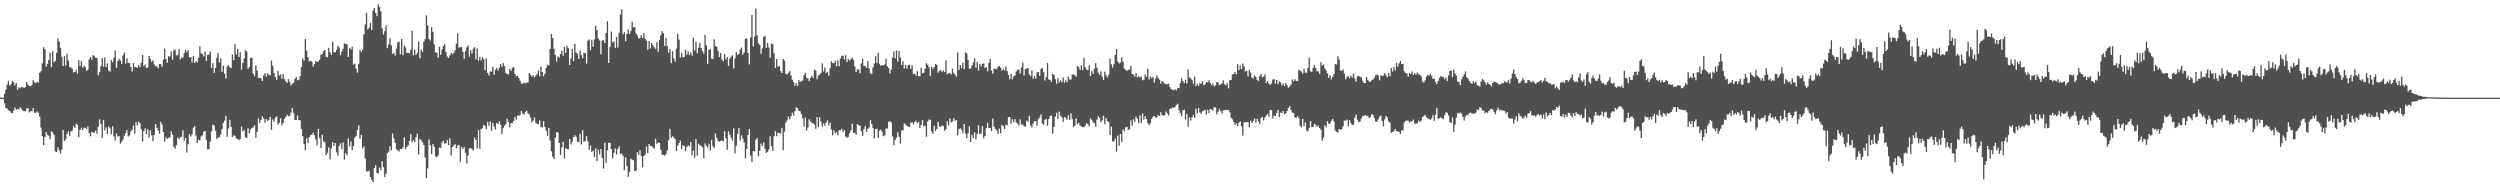 <svg xmlns="http://www.w3.org/2000/svg" width="1920" height="150"><path fill="#4f4f4f" d="M0 75h1v1H0zM1 75h1v1H1zM2 75h1v1H2zM3 71.867h1v7.489H3zM4 68.861h1v14.049H4zM5 65.025h1v18.286H5zM6 61.979h1v22.74H6zM7 65.749h1v19.366H7zM8 64.712h1v21.847H8zM9 62.331h1v24.635H9zM10 63.201h1v21.799H10zM11 65.646h1v16.979H11zM12 63.652h1v20.744H12zM13 69.042h1v14.637H13zM14 66.943h1v17.208H14zM15 67.799h1v14.598H15zM16 66.758h1v16.885H16zM17 67.003h1v18.041H17zM18 67.756h1v17.624H18zM19 66.838h1v18.638H19zM20 63.025h1v20.419H20zM21 64.961h1v18.233H21zM22 65.945h1v20.437H22zM23 66.248h1v19.137H23zM24 65.234h1v20.282H24zM25 61.565h1v21.417H25zM26 63.151h1v23.36H26zM27 63.842h1v22.824H27zM28 62.702h1v22.843H28zM29 63.403h1v23.236H29zM30 55.991h1v33.543H30zM31 54.678h1v43.319H31zM32 48.701h1v55.802H32zM33 36.296h1v75.23H33zM34 37.795h1v67.441H34zM35 51.171h1v50.217H35zM36 49.004h1v54.491H36zM37 46.037h1v58.258H37zM38 40.448h1v66.493H38zM39 51.517h1v49.327H39zM40 39.402h1v62.293H40zM41 47.818h1v55.786H41zM42 46.733h1v69.533H42zM43 40.503h1v76.265H43zM44 29.411h1v83.76H44zM45 31.963h1v83.52H45zM46 36.729h1v81.193H46zM47 43.625h1v71.243H47zM48 50.677h1v49.121H48zM49 42.973h1v65.267H49zM50 50.487h1v56.59H50zM51 41.119h1v61.678H51zM52 46.484h1v54.28H52zM53 51.514h1v52.786H53zM54 51.844h1v49.199H54zM55 52.814h1v47.533H55zM56 55.671h1v41.108H56zM57 55.234h1v42.902H57zM58 53.533h1v41.566H58zM59 56.554h1v39.254H59zM60 46.211h1v59.178H60zM61 50.784h1v49.014H61zM62 46.912h1v51.247H62zM63 51.929h1v47.931H63zM64 50.331h1v47.734H64zM65 51.556h1v46.658H65zM66 54.25h1v44.852H66zM67 53.542h1v43.642H67zM68 45.593h1v56.654H68zM69 43.81h1v60.822H69zM70 45.845h1v55.365H70zM71 42.217h1v59.673H71zM72 43.137h1v58.723H72zM73 44.366h1v55.976H73zM74 44.522h1v58.208H74zM75 57.795h1v39.487H75zM76 55.44h1v36.148H76zM77 50.912h1v44.255H77zM78 44.584h1v61.337H78zM79 51.29h1v40.915H79zM80 44.078h1v56.029H80zM81 51.489h1v46.345H81zM82 48.704h1v54.163H82zM83 54.185h1v42.93H83zM84 55.165h1v43.461H84zM85 45.978h1v57.153H85zM86 47.887h1v48.97H86zM87 44.257h1v60.458H87zM88 38.805h1v69.062H88zM89 52.05h1v50.369H89zM90 46.838h1v58.135H90zM91 45.149h1v59.27H91zM92 46.461h1v63.877H92zM93 49.059h1v59.911H93zM94 42.432h1v64.85H94zM95 40.407h1v63.747H95zM96 48.832h1v53.42H96zM97 44.836h1v55.086H97zM98 48.251h1v56.629H98zM99 48.296h1v55.759H99zM100 51.386h1v49.579H100zM101 54.945h1v44.582H101zM102 48.534h1v47.761H102zM103 51.59h1v51.083H103zM104 51.437h1v42.433H104zM105 52.233h1v43.983H105zM106 49.828h1v43.566H106zM107 51.601h1v43.122H107zM108 48.232h1v50.973H108zM109 42.174h1v66.512H109zM110 50.931h1v49.794H110zM111 49.505h1v49.075H111zM112 52.254h1v50.742H112zM113 51.846h1v47.379H113zM114 42.998h1v62.685H114zM115 45.275h1v54.91H115zM116 47.383h1v56.503H116zM117 46.346h1v61.978H117zM118 49.56h1v54.12H118zM119 50.864h1v44.461H119zM120 50.967h1v47.182H120zM121 52.496h1v47.681H121zM122 49.125h1v53.598H122zM123 49.239h1v44.271H123zM124 51.26h1v44.408H124zM125 45.749h1v55.649H125zM126 37.415h1v71.428H126zM127 45.623h1v59.897H127zM128 48.138h1v58.531H128zM129 43.096h1v62.74H129zM130 43.494h1v62.074H130zM131 39.482h1v61.412H131zM132 45.808h1v57.615H132zM133 38.722h1v73.852H133zM134 38.022h1v76.091H134zM135 42.545h1v68.956H135zM136 42.316h1v63.392H136zM137 37.701h1v69.226H137zM138 45.628h1v59.634H138zM139 44.289h1v60.673H139zM140 44.275h1v55.83H140zM141 40.766h1v67.299H141zM142 38.356h1v67.519H142zM143 40.006h1v77.189H143zM144 38.583h1v72.227H144zM145 44.19h1v58.748H145zM146 43.817h1v60.993H146zM147 47.861h1v55.358H147zM148 43.041h1v55.042H148zM149 48.383h1v48.526H149zM150 46.898h1v57.267H150zM151 47.99h1v61.891H151zM152 44.392h1v62.859H152zM153 35.644h1v72.236H153zM154 40.837h1v64.003H154zM155 41.489h1v62.422H155zM156 43.323h1v57.853H156zM157 39.565h1v60.92H157zM158 46.749h1v60.783H158zM159 42.263h1v72.419H159zM160 41.938h1v72.671H160zM161 39.4h1v69.4H161zM162 52.295h1v48.721H162zM163 48.479h1v47.233H163zM164 55.973h1v40.439H164zM165 52.267h1v48.153H165zM166 44.323h1v62.374H166zM167 40.7h1v64.871H167zM168 47.916h1v57.517H168zM169 44.778h1v58.615H169zM170 55.124h1v44.2H170zM171 50.423h1v43.98H171zM172 56.612h1v35.962H172zM173 60.336h1v28.64H173zM174 51.146h1v53.964H174zM175 50.04h1v48.672H175zM176 51.611h1v40.449H176zM177 52.348h1v45.088H177zM178 41.892h1v63.287H178zM179 46.193h1v57.778H179zM180 33.799h1v70.503H180zM181 41.743h1v64.539H181zM182 37.557h1v69.258H182zM183 43.755h1v63.999H183zM184 40.1h1v66.679H184zM185 53.517h1v43.754H185zM186 48.498h1v52.383H186zM187 44.875h1v55.033H187zM188 38.596h1v66.798H188zM189 39.523h1v66.464H189zM190 52.895h1v45.665H190zM191 51.427h1v51.078H191zM192 44.447h1v54.969H192zM193 44.309h1v53.909H193zM194 56.667h1v41.124H194zM195 58.45h1v37.684H195zM196 50.301h1v55.69H196zM197 54.028h1v47.128H197zM198 59.832h1v31.073H198zM199 59.839h1v34.596H199zM200 60.148h1v31.962H200zM201 62.228h1v26.995H201zM202 57.916h1v32.939H202zM203 56.177h1v38.107H203zM204 58.864h1v32.6H204zM205 56.406h1v36.59H205zM206 57.372h1v34.688H206zM207 57.973h1v31.788H207zM208 46.566h1v53.156H208zM209 50.372h1v41.419H209zM210 56.163h1v37.308H210zM211 59.047h1v31.238H211zM212 61.352h1v27.99H212zM213 54.437h1v41.3H213zM214 58.015h1v36.297H214zM215 57.166h1v33.646H215zM216 60.448h1v35.917H216zM217 57.017h1v37.418H217zM218 60.784h1v30.517H218zM219 62.407h1v27.4H219zM220 63.693h1v24.413H220zM221 60.825h1v28.446H221zM222 62.865h1v26.249H222zM223 65.733h1v20.65H223zM224 64.185h1v18.872H224zM225 63.785h1v22.875H225zM226 60.516h1v31.646H226zM227 59.072h1v32.989H227zM228 61.702h1v27.05H228zM229 61.292h1v30.955H229zM230 58.539h1v33.811H230zM231 51.546h1v47.597H231zM232 44.902h1v59.689H232zM233 46.552h1v64.01H233zM234 29.91h1v85.363H234zM235 38.979h1v67.288H235zM236 43.854h1v66.077H236zM237 47.257h1v58.041H237zM238 46.733h1v57.132H238zM239 47.271h1v56.13H239zM240 51.096h1v50.808H240zM241 49.203h1v54.665H241zM242 46.886h1v60.179H242zM243 47.562h1v64.024H243zM244 47.182h1v51.783H244zM245 45.891h1v60.213H245zM246 42.02h1v71.666H246zM247 41.574h1v61.987H247zM248 39.292h1v69.132H248zM249 38.34h1v71.053H249zM250 43.581h1v75.5H250zM251 44.064h1v73.225H251zM252 36.697h1v76.48H252zM253 40.132h1v82.36H253zM254 42.238h1v71.799H254zM255 31.982h1v77.175H255zM256 40.144h1v71.973H256zM257 40.221h1v69.677H257zM258 38.253h1v78.792H258zM259 35.298h1v84.166H259zM260 36.477h1v75.743H260zM261 42.38h1v67.743H261zM262 39.727h1v74.864H262zM263 37.475h1v71.895H263zM264 33.334h1v89.249H264zM265 33.781h1v83.866H265zM266 33.998h1v85.283H266zM267 43.778h1v62.568H267zM268 36.781h1v75.626H268zM269 37.788h1v70.815H269zM270 35.944h1v79.464H270zM271 49.601h1v62.653H271zM272 48.869h1v56.839H272zM273 52.732h1v51.838H273zM274 55.806h1v44.022H274zM275 49.022h1v47.189H275zM276 38.432h1v68.052H276zM277 39.883h1v63.685H277zM278 38.164h1v75.951H278zM279 26.429h1v85.935H279zM280 18.688h1v103.197H280zM281 9.901h1v121.73H281zM282 22.639h1v109.03H282zM283 21.229h1v109.826H283zM284 17.562h1v118.48H284zM285 22.936h1v115.368H285zM286 8.212h1v131.595H286zM287 6.1h1v123H287zM288 9.954h1v116.944H288zM289 12.442h1v120.449H289zM290 3.335h1v129.917H290zM291 5.447h1v123.287H291zM292 8.743h1v121.881H292zM293 21.822h1v102.03H293zM294 26.587h1v101.838H294zM295 23.934h1v112.051H295zM296 19.537h1v113.916H296zM297 36.948h1v80.593H297zM298 34.051h1v82.58H298zM299 29.333h1v83.158H299zM300 34.783h1v80.65H300zM301 41.542h1v60.977H301zM302 40.62h1v65.619H302zM303 42.654h1v67.029H303zM304 37.347h1v77.368H304zM305 32.547h1v82.937H305zM306 31.998h1v84.379H306zM307 41.611h1v72.754H307zM308 29.963h1v84.527H308zM309 42.387h1v70.856H309zM310 35.001h1v70.481H310zM311 36.47h1v78.336H311zM312 40.672h1v72.083H312zM313 40.505h1v71.17H313zM314 40.972h1v67.258H314zM315 38.23h1v64.836H315zM316 23.536h1v85.477H316zM317 42.494h1v65.042H317zM318 38.21h1v70.895H318zM319 42.185h1v63.284H319zM320 40.498h1v62.113H320zM321 31.792h1v86.88H321zM322 44.728h1v62.094H322zM323 38.054h1v69.714H323zM324 39.793h1v69.448H324zM325 31.947h1v79.341H325zM326 30.089h1v90.927H326zM327 11.783h1v124.978H327zM328 19.521h1v109.874H328zM329 29.986h1v77.118H329zM330 31.155h1v80.35H330zM331 20.931h1v97.368H331zM332 24.387h1v86.216H332zM333 34.058h1v78.691H333zM334 40.157h1v79.975H334zM335 40.496h1v80.451H335zM336 44.215h1v75.184H336zM337 35.932h1v77.4H337zM338 42.155h1v71.488H338zM339 38.008h1v71.46H339zM340 35.362h1v72.763H340zM341 33.941h1v76.397H341zM342 39.874h1v70.151H342zM343 43.426h1v64.104H343zM344 44.586h1v66.892H344zM345 42.487h1v63.751H345zM346 40.677h1v78.737H346zM347 41.771h1v71.147H347zM348 40.654h1v70.996H348zM349 38.674h1v72.09H349zM350 33.49h1v80.336H350zM351 25.591h1v86.207H351zM352 36.477h1v74.932H352zM353 36.282h1v88.027H353zM354 36.124h1v76.841H354zM355 39.752h1v74.695H355zM356 45.11h1v67.791H356zM357 39.24h1v78.103H357zM358 36.335h1v89.211H358zM359 34.84h1v84.573H359zM360 43.513h1v70.451H360zM361 38.539h1v75.141H361zM362 41.093h1v73.445H362zM363 37.285h1v78.366H363zM364 36.193h1v69.384H364zM365 45.506h1v62.062H365zM366 37.056h1v77.002H366zM367 46.58h1v53.44H367zM368 43.657h1v70.742H368zM369 46.344h1v52.822H369zM370 43.877h1v54.628H370zM371 45.282h1v50.556H371zM372 53.952h1v42.909H372zM373 44.946h1v54.317H373zM374 55.93h1v37.59H374zM375 58.047h1v38.503H375zM376 54.787h1v38.569H376zM377 55.101h1v45.292H377zM378 51.185h1v43.106H378zM379 57.445h1v39.686H379zM380 53.68h1v45.736H380zM381 52.174h1v42.227H381zM382 54.22h1v41.119H382zM383 51.91h1v41.243H383zM384 49.109h1v46.734H384zM385 51.366h1v51.531H385zM386 48.486h1v50.032H386zM387 50.782h1v45.782H387zM388 55.973h1v39.263H388zM389 56.843h1v34.44H389zM390 57.184h1v36.464H390zM391 52.95h1v44.907H391zM392 54.398h1v40.204H392zM393 52.135h1v42.536H393zM394 51.524h1v41.332H394zM395 56.85h1v32.836H395zM396 58.61h1v33.138H396zM397 58.189h1v30.595H397zM398 60.022h1v28.936H398zM399 62.146h1v25.802H399zM400 64.181h1v21.147H400zM401 64.227h1v23.014H401zM402 63.313h1v24.722H402zM403 64.158h1v21.79H403zM404 63.428h1v21.62H404zM405 63.357h1v23.767H405zM406 56.062h1v31.877H406zM407 57.486h1v32.948H407zM408 58.921h1v35.166H408zM409 57.811h1v34.791H409zM410 59.386h1v30.787H410zM411 58.115h1v36.068H411zM412 56.87h1v38.311H412zM413 54.053h1v41.302H413zM414 58.511h1v33.971H414zM415 51.18h1v46.482H415zM416 55.312h1v42.635H416zM417 58.672h1v34.351H417zM418 56.667h1v40.835H418zM419 52.064h1v48.288H419zM420 49.677h1v54.628H420zM421 50.324h1v47.901H421zM422 37.676h1v70.254H422zM423 26.115h1v90.018H423zM424 29.185h1v91.174H424zM425 37.374h1v84.745H425zM426 42.199h1v63.536H426zM427 47.234h1v54.248H427zM428 43.353h1v58.446H428zM429 44.163h1v65.619H429zM430 41.405h1v77.585H430zM431 38.908h1v74.159H431zM432 42.805h1v66.164H432zM433 35.928h1v85.837H433zM434 40.524h1v73.227H434zM435 35.262h1v79.21H435zM436 36.912h1v77.791H436zM437 49.903h1v56.775H437zM438 44.939h1v65.96H438zM439 37.633h1v71.286H439zM440 46.967h1v58.357H440zM441 33.582h1v70.307H441zM442 40.425h1v64.669H442zM443 41.286h1v67.352H443zM444 45.287h1v63.976H444zM445 38.736h1v63.957H445zM446 42.334h1v68.565H446zM447 44.685h1v55.397H447zM448 40.72h1v68.173H448zM449 40.755h1v67.507H449zM450 48.798h1v55.871H450zM451 31.231h1v77.379H451zM452 30.329h1v84.726H452zM453 38.553h1v73.285H453zM454 30.556h1v86.15H454zM455 35.907h1v79.716H455zM456 30.318h1v90.135H456zM457 19.78h1v94.186H457zM458 23.183h1v100.52H458zM459 29.549h1v85.42H459zM460 30.988h1v87.599H460zM461 41.778h1v72.632H461zM462 31.197h1v90.028H462zM463 30.794h1v98.673H463zM464 33.016h1v76.64H464zM465 25.394h1v99.709H465zM466 16.342h1v98.993H466zM467 48.372h1v61.346H467zM468 35.925h1v73.77H468zM469 24.197h1v90.226H469zM470 32.552h1v89.023H470zM471 31.709h1v85.731H471zM472 36.795h1v77.164H472zM473 28.416h1v90.3H473zM474 36.459h1v77.819H474zM475 25.156h1v87.187H475zM476 11.213h1v107.075H476zM477 7.173h1v110.725H477zM478 26.411h1v93.316H478zM479 24.712h1v106.052H479zM480 31.59h1v89.361H480zM481 26.083h1v101.52H481zM482 22.474h1v113.289H482zM483 26.127h1v105.917H483zM484 23.708h1v98.215H484zM485 16.734h1v106.013H485zM486 21.002h1v102.096H486zM487 20.883h1v110.444H487zM488 25.646h1v105.42H488zM489 27.26h1v89.574H489zM490 29.574h1v89.309H490zM491 29.077h1v86.395H491zM492 27.077h1v92.671H492zM493 29.178h1v99.288H493zM494 25.262h1v94.651H494zM495 29.835h1v88.748H495zM496 31.306h1v81.3H496zM497 38.127h1v79.323H497zM498 31.533h1v79.066H498zM499 37.177h1v74.845H499zM500 32.957h1v79.185H500zM501 34.717h1v78.551H501zM502 36.374h1v77.764H502zM503 37.489h1v69.105H503zM504 32.387h1v78.073H504zM505 39.716h1v69.817H505zM506 30.835h1v78.89H506zM507 27.068h1v87.995H507zM508 23.87h1v94.898H508zM509 25.493h1v93.431H509zM510 35.25h1v84.278H510zM511 29.256h1v89.107H511zM512 35.591h1v79.922H512zM513 40.485h1v67.251H513zM514 37.621h1v61.332H514zM515 48.514h1v57.308H515zM516 39.256h1v65.28H516zM517 44.868h1v60.758H517zM518 47.253h1v59.567H518zM519 37.328h1v78.757H519zM520 25.955h1v85.889H520zM521 30.386h1v79.432H521zM522 44.286h1v63.733H522zM523 40.665h1v73.884H523zM524 44.09h1v67.432H524zM525 43.817h1v68.299H525zM526 38.177h1v77.958H526zM527 42.004h1v70.79H527zM528 39.418h1v72.206H528zM529 42.304h1v70.057H529zM530 40.292h1v68.732H530zM531 42.728h1v76.56H531zM532 28.903h1v86.727H532zM533 38.75h1v82.323H533zM534 32.135h1v74.669H534zM535 40.853h1v78.645H535zM536 36.646h1v73.761H536zM537 32.973h1v78.663H537zM538 36.887h1v75.038H538zM539 39.276h1v73.852H539zM540 41.153h1v80.447H540zM541 26.795h1v83.332H541zM542 34.937h1v77.063H542zM543 49.226h1v64.102H543zM544 38.381h1v72.039H544zM545 37.553h1v78.132H545zM546 45.019h1v62.419H546zM547 45.44h1v66.874H547zM548 30.171h1v83.511H548zM549 35.252h1v67.217H549zM550 35.969h1v69.881H550zM551 39.262h1v68.92H551zM552 43.858h1v65.019H552zM553 40.716h1v67.469H553zM554 45.776h1v62.067H554zM555 47.092h1v61.499H555zM556 41.675h1v59.132H556zM557 45.788h1v60.481H557zM558 43.792h1v71.268H558zM559 50.567h1v50.401H559zM560 45.094h1v58.336H560zM561 43.575h1v62.158H561zM562 42.556h1v65.429H562zM563 52.462h1v46.116H563zM564 44.836h1v72.973H564zM565 39.915h1v71.991H565zM566 42.144h1v60.655H566zM567 41.297h1v57.033H567zM568 38.12h1v69.75H568zM569 36.516h1v67.462H569zM570 42.059h1v64.397H570zM571 40.407h1v69.05H571zM572 29.729h1v91.808H572zM573 29.464h1v84.9H573zM574 40.741h1v62.932H574zM575 49.471h1v49.499H575zM576 28.757h1v90.712H576zM577 11.586h1v113.007H577zM578 35.726h1v80.341H578zM579 28.059h1v88.212H579zM580 6.484h1v100.963H580zM581 27.139h1v78.835H581zM582 33.302h1v86.72H582zM583 34.511h1v81.279H583zM584 41.283h1v69.02H584zM585 37.184h1v74.971H585zM586 28.384h1v81.069H586zM587 27.518h1v86.725H587zM588 36.747h1v80.648H588zM589 32.954h1v83.699H589zM590 36.429h1v78.322H590zM591 44.346h1v60.279H591zM592 33.49h1v78.741H592zM593 33.92h1v82.007H593zM594 41.025h1v63.674H594zM595 52.114h1v48.636H595zM596 45.312h1v59.281H596zM597 51.219h1v50.655H597zM598 50.443h1v51.701H598zM599 54.506h1v48.222H599zM600 56.062h1v42.104H600zM601 45.319h1v70.037H601zM602 46.561h1v54.541H602zM603 56.701h1v37.56H603zM604 57.383h1v35.136H604zM605 55.911h1v33.699H605zM606 54.62h1v37.011H606zM607 57.971h1v31.229H607zM608 61.242h1v25.278H608zM609 63.034h1v25.793H609zM610 65.838h1v19.567H610zM611 63.952h1v18.393H611zM612 65.936h1v17.23H612zM613 61.496h1v23.543H613zM614 62.956h1v22.52H614zM615 62.363h1v25.415H615zM616 61.784h1v29.048H616zM617 57.765h1v39.554H617zM618 55.87h1v34.484H618zM619 59.672h1v40.568H619zM620 60.292h1v37.629H620zM621 62.311h1v29.316H621zM622 59.825h1v33.573H622zM623 58.214h1v36.171H623zM624 59.77h1v34.905H624zM625 53.444h1v42.41H625zM626 54.176h1v44.768H626zM627 60.864h1v28.984H627zM628 57.99h1v39.677H628zM629 57.321h1v32.808H629zM630 56.136h1v37.304H630zM631 48.587h1v48.702H631zM632 54.895h1v39.982H632zM633 51.812h1v44.811H633zM634 56.003h1v38.263H634zM635 55.27h1v37.18H635zM636 58.079h1v38.274H636zM637 52.409h1v41.79H637zM638 47.122h1v52.307H638zM639 48.383h1v55.553H639zM640 48.585h1v51.675H640zM641 46.774h1v55.66H641zM642 50.823h1v50.522H642zM643 46.248h1v57.617H643zM644 50.906h1v49.062H644zM645 44.964h1v54.999H645zM646 42.86h1v56.102H646zM647 42.723h1v58.425H647zM648 45.703h1v54.14H648zM649 42.327h1v62.596H649zM650 47.669h1v58.142H650zM651 45.403h1v59.677H651zM652 46.429h1v56.029H652zM653 45.552h1v54.676H653zM654 44.202h1v50.76H654zM655 45.847h1v56.251H655zM656 50.995h1v51.007H656zM657 55.44h1v48.029H657zM658 53.247h1v42.005H658zM659 53.332h1v42.916H659zM660 56.243h1v40.27H660zM661 48.839h1v51.843H661zM662 45.007h1v59.38H662zM663 50.533h1v48.739H663zM664 50.775h1v46.086H664zM665 52.123h1v49.158H665zM666 46.905h1v52.058H666zM667 52.565h1v45.429H667zM668 56.284h1v36.104H668zM669 56.875h1v38.167H669zM670 51.711h1v46.697H670zM671 48.83h1v57.51H671zM672 43.279h1v55.717H672zM673 48.532h1v50.375H673zM674 40.466h1v65.482H674zM675 49.024h1v51.243H675zM676 50.565h1v48.991H676zM677 49.981h1v51.291H677zM678 50.297h1v54.301H678zM679 49.459h1v54.523H679zM680 45.149h1v53.623H680zM681 50.94h1v47.757H681zM682 52.295h1v41.289H682zM683 56.385h1v36.59H683zM684 53.375h1v40.687H684zM685 44.305h1v60.533H685zM686 39.537h1v71.968H686zM687 44.861h1v62.612H687zM688 38.777h1v67.118H688zM689 47.237h1v54.34H689zM690 39.137h1v65.889H690zM691 44.195h1v66.084H691zM692 49.871h1v50.295H692zM693 47.106h1v52.946H693zM694 52.625h1v42.076H694zM695 49.855h1v45.676H695zM696 52.67h1v43.886H696zM697 50.068h1v47.21H697zM698 49.72h1v47.794H698zM699 52.943h1v41.298H699zM700 50.125h1v43.703H700zM701 56.715h1v38.856H701zM702 56.612h1v37.091H702zM703 58.056h1v34.685H703zM704 54.634h1v39.858H704zM705 58.356h1v35.242H705zM706 58.626h1v39.755H706zM707 52.011h1v43.882H707zM708 56.271h1v35.924H708zM709 55.872h1v41.3H709zM710 52.826h1v43.644H710zM711 48.528h1v56.466H711zM712 49.702h1v43.703H712zM713 51.64h1v40.162H713zM714 58.479h1v33.568H714zM715 51.26h1v49.7H715zM716 52.899h1v49.867H716zM717 51.576h1v44.969H717zM718 49.189h1v51.545H718zM719 49.745h1v49.272H719zM720 55.813h1v37.656H720zM721 54.451h1v42.621H721zM722 53.977h1v43.447H722zM723 55.385h1v40.911H723zM724 54.101h1v42.724H724zM725 55.25h1v45.139H725zM726 46.317h1v52.904H726zM727 57.008h1v36.063H727zM728 56.413h1v39.97H728zM729 56.117h1v34.878H729zM730 57.259h1v36.869H730zM731 52.76h1v40.522H731zM732 55.948h1v34.852H732zM733 57.383h1v35.468H733zM734 58.923h1v33.248H734zM735 40.235h1v63.724H735zM736 53.705h1v45.505H736zM737 49.931h1v48.508H737zM738 52.332h1v47.329H738zM739 48.138h1v54.019H739zM740 53.204h1v42.021H740zM741 40.318h1v62.261H741zM742 40.993h1v65.07H742zM743 46.092h1v56.308H743zM744 52.608h1v44.305H744zM745 52.689h1v56.375H745zM746 50.404h1v53.163H746zM747 47.942h1v58.13H747zM748 44.783h1v56.944H748zM749 51.963h1v55.116H749zM750 47.507h1v55.395H750zM751 54.144h1v42.133H751zM752 48.988h1v54.047H752zM753 50.986h1v51.474H753zM754 49.065h1v47.826H754zM755 48.566h1v57.624H755zM756 52.222h1v52.25H756zM757 51.508h1v46.857H757zM758 54.76h1v39.556H758zM759 48.161h1v50.279H759zM760 45.145h1v53.072H760zM761 54.128h1v46.539H761zM762 56.513h1v34.585H762zM763 52.803h1v44.64H763zM764 52.739h1v46.276H764zM765 53.128h1v46.972H765zM766 51.361h1v51.401H766zM767 50.665h1v48.125H767zM768 51.858h1v50.481H768zM769 54.291h1v41.49H769zM770 52.911h1v43.907H770zM771 53.993h1v45.129H771zM772 50.99h1v44.733H772zM773 54.543h1v41.641H773zM774 57.52h1v32.465H774zM775 60.938h1v28.986H775zM776 56.653h1v38.489H776zM777 60.894h1v30.634H777zM778 58.699h1v35.184H778zM779 58.006h1v33.539H779zM780 54.856h1v39.238H780zM781 53.506h1v41.458H781zM782 53.426h1v43.026H782zM783 56.504h1v35.177H783zM784 51.828h1v43.841H784zM785 48.035h1v47.59H785zM786 58.022h1v39.075H786zM787 53.263h1v44.136H787zM788 52.707h1v39.888H788zM789 52.254h1v41.343H789zM790 57.246h1v31.657H790zM791 58.504h1v37.743H791zM792 54.131h1v43.724H792zM793 60.491h1v34.39H793zM794 58.436h1v34.578H794zM795 60.418h1v32.648H795zM796 55.552h1v40.954H796zM797 55.19h1v36.1H797zM798 58.326h1v31.92H798zM799 53.11h1v34.724H799zM800 52.075h1v42.708H800zM801 55.415h1v40.391H801zM802 61.83h1v30.181H802zM803 59.26h1v32.062H803zM804 48.425h1v48.178H804zM805 61.05h1v30.385H805zM806 61.347h1v27.883H806zM807 62.991h1v25.525H807zM808 56.664h1v45.983H808zM809 57.374h1v40.103H809zM810 60.839h1v28.753H810zM811 64.261h1v22.296H811zM812 59.983h1v31.35H812zM813 63.396h1v22.261H813zM814 61.695h1v27.153H814zM815 63.112h1v27.063H815zM816 59.541h1v33.996H816zM817 63.544h1v26.423H817zM818 61.713h1v28.672H818zM819 63.142h1v28.927H819zM820 58.919h1v29.618H820zM821 61.038h1v31.188H821zM822 61.107h1v25.976H822zM823 57.266h1v34.303H823zM824 57.179h1v40.417H824zM825 57.717h1v38.808H825zM826 58.939h1v32.046H826zM827 50.711h1v44.605H827zM828 51.627h1v42.68H828zM829 53.698h1v42.609H829zM830 50.125h1v47.146H830zM831 53.819h1v43.804H831zM832 44.447h1v53.344H832zM833 51.688h1v44.72H833zM834 53.554h1v41.019H834zM835 53.817h1v41.595H835zM836 50.125h1v46.958H836zM837 58.401h1v32.646H837zM838 54.391h1v37.693H838zM839 56.678h1v37.311H839zM840 52.769h1v41.721H840zM841 48.468h1v48.789H841zM842 51.874h1v40.002H842zM843 55.769h1v33.479H843zM844 57.568h1v32.939H844zM845 54.797h1v39.155H845zM846 58.946h1v33.454H846zM847 61.354h1v27.597H847zM848 55.064h1v40.32H848zM849 57.836h1v32.927H849zM850 59.502h1v33.355H850zM851 57.42h1v36.214H851zM852 44.902h1v58.739H852zM853 49.283h1v48.05H853zM854 51.885h1v56.761H854zM855 49.338h1v59.153H855zM856 42.089h1v64.312H856zM857 37.621h1v78.833H857zM858 47.264h1v56.805H858zM859 48.754h1v63.097H859zM860 48.019h1v54.894H860zM861 43.952h1v65.191H861zM862 47.514h1v51.831H862zM863 52.805h1v47.961H863zM864 53.451h1v44.324H864zM865 54.563h1v42.85H865zM866 53.524h1v46.315H866zM867 53.611h1v45.736H867zM868 50.739h1v41.705H868zM869 56.85h1v39.682H869zM870 57.129h1v34.459H870zM871 58.841h1v34.694H871zM872 56.049h1v33.504H872zM873 59.443h1v31.724H873zM874 58.624h1v36.066H874zM875 59.379h1v29.126H875zM876 58.875h1v35.541H876zM877 61.674h1v25.521H877zM878 61.237h1v30.513H878zM879 57.175h1v32.081H879zM880 58.937h1v32.561H880zM881 52.691h1v41.852H881zM882 61.066h1v35.155H882zM883 58.722h1v35.93H883zM884 60.21h1v31.106H884zM885 59.013h1v30.639H885zM886 63.464h1v25.647H886zM887 60.287h1v30.025H887zM888 57.79h1v32.291H888zM889 59.77h1v28.675H889zM890 61.219h1v27.768H890zM891 64.144h1v22.076H891zM892 62.203h1v26.184H892zM893 63.167h1v25.631H893zM894 64.27h1v24.099H894zM895 64.746h1v20.863H895zM896 64.609h1v22.6H896zM897 64.211h1v24.518H897zM898 66.943h1v16.548H898zM899 68.495h1v15.013H899zM900 68.841h1v13.573H900zM901 69.321h1v13.587H901zM902 68.623h1v13.413H902zM903 69.36h1v11.209H903zM904 67.55h1v12.122H904zM905 67.722h1v16.906H905zM906 63.805h1v23.236H906zM907 59.978h1v29.316H907zM908 62.201h1v22.57H908zM909 63.835h1v20.375H909zM910 61.265h1v30.595H910zM911 64.172h1v23.211H911zM912 53.398h1v43.866H912zM913 59.473h1v30.682H913zM914 60.23h1v32.369H914zM915 61.244h1v28.693H915zM916 64.309h1v24.003H916zM917 58.882h1v31.476H917zM918 66.209h1v17.274H918zM919 64.314h1v22.703H919zM920 65.934h1v16.899H920zM921 63.469h1v22.781H921zM922 64.492h1v22.918H922zM923 62.288h1v23.225H923zM924 65.481h1v19.458H924zM925 64.826h1v19.398H925zM926 63.027h1v24.939H926zM927 63.254h1v21.142H927zM928 61.718h1v25.125H928zM929 63.869h1v19.847H929zM930 65.474h1v18.65H930zM931 64.039h1v20.861H931zM932 66.302h1v16.086H932zM933 65.497h1v17.054H933zM934 63.107h1v24.658H934zM935 63.284h1v22.495H935zM936 65.403h1v18.457H936zM937 64.774h1v20.439H937zM938 64.016h1v23.138H938zM939 61.677h1v23.236H939zM940 64.561h1v20.149H940zM941 65.664h1v18.666H941zM942 63.888h1v20.659H942zM943 67.896h1v16.553H943zM944 61.592h1v24.699H944zM945 61.402h1v29.004H945zM946 57.097h1v34.546H946zM947 56.911h1v36.878H947zM948 55.275h1v40.801H948zM949 57.154h1v37.498H949zM950 49.276h1v47.539H950zM951 53.771h1v40.449H951zM952 50.269h1v43.005H952zM953 53.162h1v43.905H953zM954 48.779h1v55.438H954zM955 50.974h1v42.941H955zM956 54.902h1v39.089H956zM957 54.318h1v39.444H957zM958 58.617h1v35.212H958zM959 53.517h1v44.271H959zM960 55.705h1v36.958H960zM961 59.486h1v34.827H961zM962 60.308h1v32.545H962zM963 57.887h1v33.044H963zM964 59.017h1v35.209H964zM965 61.37h1v29.886H965zM966 62.178h1v31.112H966zM967 58.436h1v36.734H967zM968 56.808h1v33.761H968zM969 59.422h1v30.325H969zM970 58.793h1v33.774H970zM971 57.097h1v33.223H971zM972 63.803h1v24.82H972zM973 62.185h1v25.214H973zM974 64.13h1v25.367H974zM975 65.211h1v19.181H975zM976 64.128h1v20.574H976zM977 61.15h1v29.808H977zM978 60.72h1v28.009H978zM979 64.206h1v24.951H979zM980 61.464h1v25.26H980zM981 64.584h1v19.922H981zM982 62.638h1v27.313H982zM983 63.256h1v23.207H983zM984 65.595h1v21.275H984zM985 64.096h1v20.996H985zM986 66.154h1v21.545H986zM987 63.934h1v23.069H987zM988 65.442h1v19.844H988zM989 67.403h1v15.608H989zM990 66.339h1v15.175H990zM991 64.948h1v19.446H991zM992 60.995h1v25.374H992zM993 62.437h1v24.383H993zM994 60.883h1v29.343H994zM995 62.022h1v28.386H995zM996 62.327h1v26.848H996zM997 53.531h1v36.947H997zM998 54.272h1v42.216H998zM999 55.014h1v42.827H999zM1000 56.589h1v34.777H1000zM1001 52.686h1v44.159H1001zM1002 55.726h1v38.379H1002zM1003 55.936h1v44.315H1003zM1004 52.293h1v48.611H1004zM1005 44.387h1v53.781H1005zM1006 54.744h1v38.238H1006zM1007 55.218h1v42.362H1007zM1008 52.023h1v45.422H1008zM1009 49.814h1v45.328H1009zM1010 52.332h1v43.518H1010zM1011 54.783h1v42.651H1011zM1012 54.792h1v41.666H1012zM1013 56.699h1v41.664H1013zM1014 47.672h1v51.943H1014zM1015 50.317h1v57.665H1015zM1016 49.457h1v56.219H1016zM1017 52.501h1v43.738H1017zM1018 54.131h1v43.713H1018zM1019 56.316h1v36.791H1019zM1020 59.704h1v35.406H1020zM1021 57.829h1v37.054H1021zM1022 60.935h1v31.769H1022zM1023 59.072h1v32.316H1023zM1024 56.934h1v36.356H1024zM1025 49.26h1v50.95H1025zM1026 49.505h1v51.671H1026zM1027 43.144h1v58.691H1027zM1028 45.696h1v53.342H1028zM1029 54.195h1v45.594H1029zM1030 54.362h1v44.832H1030zM1031 53.38h1v43.703H1031zM1032 56.612h1v35.974H1032zM1033 60.876h1v31.918H1033zM1034 58.999h1v32.797H1034zM1035 58.424h1v38.604H1035zM1036 60.086h1v32.223H1036zM1037 58.209h1v36.317H1037zM1038 59.596h1v36.349H1038zM1039 56.593h1v39.185H1039zM1040 60.393h1v29.931H1040zM1041 62.645h1v25.351H1041zM1042 58.569h1v33.298H1042zM1043 58.278h1v35.514H1043zM1044 58.96h1v34.408H1044zM1045 59.496h1v31.568H1045zM1046 62.034h1v27.311H1046zM1047 63.803h1v25.136H1047zM1048 63.755h1v24.678H1048zM1049 59.049h1v29.911H1049zM1050 61.329h1v27.732H1050zM1051 62.787h1v27.892H1051zM1052 62.693h1v27.306H1052zM1053 61.663h1v26.088H1053zM1054 61.105h1v27.095H1054zM1055 59.626h1v31.149H1055zM1056 57.745h1v35.523H1056zM1057 57.344h1v36.267H1057zM1058 58.01h1v33.628H1058zM1059 61.681h1v27.764H1059zM1060 57.887h1v30.922H1060zM1061 58.308h1v34.665H1061zM1062 57.992h1v39.025H1062zM1063 56.193h1v35.512H1063zM1064 57.813h1v31.245H1064zM1065 59.344h1v30.87H1065zM1066 56.142h1v37.073H1066zM1067 58.468h1v35.782H1067zM1068 52.229h1v49.705H1068zM1069 54.909h1v46.347H1069zM1070 51.409h1v49.446H1070zM1071 53.996h1v45.02H1071zM1072 48.193h1v52.63H1072zM1073 51.249h1v49.583H1073zM1074 48.669h1v52.683H1074zM1075 46.868h1v56.052H1075zM1076 49.219h1v51.085H1076zM1077 48.949h1v51.101H1077zM1078 54.831h1v39.336H1078zM1079 56.117h1v36.766H1079zM1080 56.451h1v36.07H1080zM1081 58.793h1v33.907H1081zM1082 55.92h1v38.242H1082zM1083 56.831h1v36.381H1083zM1084 54.9h1v38.272H1084zM1085 57.516h1v34.234H1085zM1086 56.067h1v38.812H1086zM1087 57.404h1v37.601H1087zM1088 55.733h1v38.878H1088zM1089 56.93h1v35.651H1089zM1090 57.429h1v36.283H1090zM1091 58.66h1v34.012H1091zM1092 62.707h1v27.189H1092zM1093 63.421h1v25.777H1093zM1094 61.67h1v26.615H1094zM1095 58.894h1v30.938H1095zM1096 57.6h1v33.243H1096zM1097 58.134h1v33.335H1097zM1098 56.905h1v35.157H1098zM1099 58.28h1v32.655H1099zM1100 60.45h1v28.032H1100zM1101 60.484h1v32.332H1101zM1102 63.027h1v25.164H1102zM1103 64.65h1v18.217H1103zM1104 62.265h1v29.101H1104zM1105 59.697h1v30.993H1105zM1106 58.495h1v31.572H1106zM1107 59.015h1v31.847H1107zM1108 59.232h1v32.394H1108zM1109 60.825h1v27.59H1109zM1110 59.566h1v26.711H1110zM1111 62.173h1v24.514H1111zM1112 57.967h1v30.76H1112zM1113 54.536h1v39.311H1113zM1114 54.174h1v40.318H1114zM1115 59.171h1v30.945H1115zM1116 53.366h1v47.922H1116zM1117 56.477h1v39.277H1117zM1118 58.145h1v32.206H1118zM1119 62.675h1v24.001H1119zM1120 63.057h1v24.202H1120zM1121 65.309h1v20.998H1121zM1122 60.921h1v26.374H1122zM1123 59.008h1v30.787H1123zM1124 57.01h1v35.553H1124zM1125 54.765h1v34.733H1125zM1126 59.264h1v28.954H1126zM1127 60.361h1v28.091H1127zM1128 62.196h1v24.726H1128zM1129 63.766h1v22.717H1129zM1130 64.584h1v22.811H1130zM1131 62.363h1v24.855H1131zM1132 63.874h1v23.436H1132zM1133 62.588h1v24.008H1133zM1134 65.488h1v18.558H1134zM1135 65.771h1v18.812H1135zM1136 66.557h1v15.891H1136zM1137 62.622h1v20.176H1137zM1138 60.583h1v24.232H1138zM1139 61.585h1v23.355H1139zM1140 63.11h1v23.928H1140zM1141 65.03h1v21.149H1141zM1142 63.304h1v23.481H1142zM1143 64.542h1v20.671H1143zM1144 65.117h1v18.814H1144zM1145 66.431h1v17.02H1145zM1146 63.721h1v20.499H1146zM1147 62.585h1v23.429H1147zM1148 62.997h1v24.64H1148zM1149 63.414h1v21.405H1149zM1150 64.339h1v18.233H1150zM1151 64.881h1v19.924H1151zM1152 64.826h1v19.421H1152zM1153 63.817h1v20.925H1153zM1154 63.945h1v21.019H1154zM1155 62.315h1v22.991H1155zM1156 63.265h1v23.946H1156zM1157 63.261h1v22.733H1157zM1158 61.356h1v29.036H1158zM1159 64.224h1v26.874H1159zM1160 60.393h1v30.565H1160zM1161 56.518h1v34.463H1161zM1162 53.474h1v41.426H1162zM1163 56.818h1v35.054H1163zM1164 59.251h1v30.096H1164zM1165 60.754h1v32.502H1165zM1166 63.991h1v23.069H1166zM1167 63.48h1v25.571H1167zM1168 61.993h1v27.498H1168zM1169 60.104h1v31.099H1169zM1170 61.604h1v28.645H1170zM1171 63.89h1v24.942H1171zM1172 63.661h1v26.807H1172zM1173 61.402h1v25.843H1173zM1174 61.663h1v25.187H1174zM1175 62.869h1v22.483H1175zM1176 63.247h1v25.184H1176zM1177 62.276h1v26.638H1177zM1178 63.455h1v25.056H1178zM1179 64.572h1v25.118H1179zM1180 63.226h1v24.976H1180zM1181 63.132h1v24.312H1181zM1182 62.334h1v26.34H1182zM1183 61.455h1v26.658H1183zM1184 63.391h1v27.716H1184zM1185 61.983h1v26.056H1185zM1186 59.805h1v31.831H1186zM1187 62.368h1v23.957H1187zM1188 62.997h1v26.372H1188zM1189 63.95h1v24.39H1189zM1190 63.853h1v22.939H1190zM1191 64.895h1v23.605H1191zM1192 64.895h1v19.68H1192zM1193 64.579h1v20.43H1193zM1194 67.859h1v16.043H1194zM1195 66.241h1v15.903H1195zM1196 67.758h1v15.077H1196zM1197 68.935h1v12.275H1197zM1198 63.446h1v25.656H1198zM1199 63.306h1v26.294H1199zM1200 62.613h1v24.896H1200zM1201 63.844h1v26.379H1201zM1202 61.631h1v26.427H1202zM1203 61.411h1v28.293H1203zM1204 62.698h1v24.033H1204zM1205 61.217h1v25.507H1205zM1206 59.74h1v28.995H1206zM1207 57.2h1v32.943H1207zM1208 61.652h1v25.37H1208zM1209 63.007h1v26.077H1209zM1210 62.389h1v23.708H1210zM1211 63.183h1v24.436H1211zM1212 59.331h1v28.247H1212zM1213 56.348h1v32.454H1213zM1214 61.78h1v26.171H1214zM1215 62.849h1v28.064H1215zM1216 60.986h1v29.352H1216zM1217 65.774h1v17.67H1217zM1218 57.04h1v36.766H1218zM1219 55.44h1v38.661H1219zM1220 62.947h1v26.947H1220zM1221 64.183h1v26.963H1221zM1222 59.992h1v35.745H1222zM1223 57.912h1v36.006H1223zM1224 60.29h1v28.608H1224zM1225 61.903h1v24.12H1225zM1226 62.132h1v26.64H1226zM1227 60.324h1v28.121H1227zM1228 57.079h1v32.032H1228zM1229 61.938h1v26.15H1229zM1230 63.975h1v21.733H1230zM1231 63.659h1v25.937H1231zM1232 65.08h1v21.25H1232zM1233 65.096h1v20.767H1233zM1234 62.972h1v27.226H1234zM1235 61.729h1v29.133H1235zM1236 59.26h1v31.023H1236zM1237 63.739h1v22.671H1237zM1238 64.348h1v21.078H1238zM1239 63.277h1v22.605H1239zM1240 66.614h1v16.157H1240zM1241 67.374h1v16.844H1241zM1242 66.378h1v16.837H1242zM1243 66.183h1v15.573H1243zM1244 66.971h1v14.665H1244zM1245 65.595h1v16.798H1245zM1246 67.623h1v16.349H1246zM1247 54.337h1v39.819H1247zM1248 59.74h1v33.729H1248zM1249 60.26h1v30.462H1249zM1250 63.913h1v22.607H1250zM1251 59.155h1v31.648H1251zM1252 61.281h1v28.247H1252zM1253 61.317h1v28.219H1253zM1254 57.898h1v32.948H1254zM1255 55.307h1v45.166H1255zM1256 54.934h1v43.749H1256zM1257 57.559h1v39.371H1257zM1258 54.971h1v42.641H1258zM1259 46.715h1v53.676H1259zM1260 45.522h1v60.469H1260zM1261 50.583h1v43.847H1261zM1262 51.006h1v42.71H1262zM1263 56.003h1v33.291H1263zM1264 61.601h1v28.634H1264zM1265 60.114h1v29.81H1265zM1266 63.036h1v28.972H1266zM1267 61.024h1v28.872H1267zM1268 59.974h1v31.845H1268zM1269 57.504h1v31.682H1269zM1270 55.701h1v31.668H1270zM1271 59.333h1v35.102H1271zM1272 61.457h1v26.576H1272zM1273 62.363h1v26.564H1273zM1274 61.391h1v23.12H1274zM1275 63.373h1v25.04H1275zM1276 61.562h1v28.354H1276zM1277 63.226h1v23.571H1277zM1278 63.007h1v24.507H1278zM1279 61.329h1v27.995H1279zM1280 62.178h1v24.745H1280zM1281 64.769h1v22.705H1281zM1282 64.671h1v21.973H1282zM1283 65.3h1v20.758H1283zM1284 64.861h1v19.32H1284zM1285 66.785h1v15.404H1285zM1286 66.385h1v15.848H1286zM1287 66.563h1v19.535H1287zM1288 65.467h1v16.807H1288zM1289 65.561h1v18.297H1289zM1290 65.739h1v18.428H1290zM1291 67.845h1v16.441H1291zM1292 67.424h1v17.111H1292zM1293 66.01h1v18.853H1293zM1294 63.723h1v20.874H1294zM1295 65.096h1v21.186H1295zM1296 55.575h1v41.918H1296zM1297 59.892h1v33.44H1297zM1298 59.008h1v36.42H1298zM1299 60.047h1v32.925H1299zM1300 56.165h1v41.573H1300zM1301 59.342h1v33.999H1301zM1302 61.718h1v29.902H1302zM1303 55.49h1v41.868H1303zM1304 55.582h1v41.33H1304zM1305 51.034h1v51.263H1305zM1306 56.749h1v43.214H1306zM1307 53.828h1v54.111H1307zM1308 43.096h1v62.032H1308zM1309 53.357h1v45.855H1309zM1310 54.565h1v47.878H1310zM1311 55.378h1v41.074H1311zM1312 56.811h1v38.022H1312zM1313 55.717h1v36.468H1313zM1314 60.294h1v32.806H1314zM1315 55.021h1v43.099H1315zM1316 55.991h1v43.051H1316zM1317 51.157h1v49.693H1317zM1318 55.005h1v43.504H1318zM1319 50.404h1v52.483H1319zM1320 47.461h1v53.333H1320zM1321 41.217h1v57.578H1321zM1322 47.173h1v48.814H1322zM1323 54.453h1v41.089H1323zM1324 58.676h1v33.117H1324zM1325 61.118h1v31.163H1325zM1326 60.441h1v27.475H1326zM1327 64.524h1v23.458H1327zM1328 63.673h1v22.985H1328zM1329 63.416h1v25.795H1329zM1330 61.379h1v23.52H1330zM1331 64.629h1v23.523H1331zM1332 62.805h1v23.912H1332zM1333 62.276h1v25.676H1333zM1334 64.609h1v21.437H1334zM1335 62.666h1v24.159H1335zM1336 60.596h1v28.132H1336zM1337 64.847h1v20.215H1337zM1338 65.018h1v22.884H1338zM1339 60.558h1v31.632H1339zM1340 56.804h1v37.196H1340zM1341 59.457h1v34.731H1341zM1342 63.915h1v21.245H1342zM1343 63.329h1v22.062H1343zM1344 55.712h1v37.649H1344zM1345 57.438h1v32.197H1345zM1346 58.601h1v31.641H1346zM1347 59.367h1v28.256H1347zM1348 53.716h1v46.077H1348zM1349 57.946h1v39.833H1349zM1350 58.958h1v31.998H1350zM1351 59.967h1v32.136H1351zM1352 61.819h1v29.112H1352zM1353 60.02h1v30.577H1353zM1354 62.091h1v28.389H1354zM1355 57.584h1v30.932H1355zM1356 52.419h1v41.508H1356zM1357 57.076h1v35.962H1357zM1358 61.608h1v27.15H1358zM1359 60.427h1v26.569H1359zM1360 62.389h1v28.128H1360zM1361 61.395h1v28.416H1361zM1362 62.086h1v29.462H1362zM1363 56.763h1v32.852H1363zM1364 56.838h1v34.969H1364zM1365 59.882h1v32.854H1365zM1366 57.971h1v36.683H1366zM1367 56.399h1v32.44H1367zM1368 51.51h1v40.84H1368zM1369 56.433h1v34.85H1369zM1370 64.213h1v20.471H1370zM1371 60.702h1v29.256H1371zM1372 61.665h1v31.275H1372zM1373 63.162h1v23.525H1373zM1374 62.563h1v23.967H1374zM1375 64.682h1v23.648H1375zM1376 60.23h1v30.314H1376zM1377 63.295h1v25.571H1377zM1378 63.439h1v22.319H1378zM1379 66.332h1v19.254H1379zM1380 58.109h1v37.041H1380zM1381 58.349h1v33.278H1381zM1382 60.219h1v27.585H1382zM1383 59.894h1v29.938H1383zM1384 57.973h1v30.623H1384zM1385 62.425h1v24.461H1385zM1386 65.845h1v16.958H1386zM1387 67.484h1v14.935H1387zM1388 66.426h1v17.594H1388zM1389 60.299h1v26.372H1389zM1390 57.928h1v29.869H1390zM1391 61.766h1v30.916H1391zM1392 62.109h1v24.28H1392zM1393 61.134h1v28.803H1393zM1394 56.394h1v35.127H1394zM1395 58.118h1v33.09H1395zM1396 57.131h1v33.568H1396zM1397 58.509h1v34.681H1397zM1398 52.19h1v42.74H1398zM1399 52.604h1v43.561H1399zM1400 48.83h1v51.195H1400zM1401 45.838h1v54.413H1401zM1402 46.642h1v65.69H1402zM1403 47.491h1v52.847H1403zM1404 40.72h1v82.962H1404zM1405 37.674h1v81.644H1405zM1406 30.947h1v86.976H1406zM1407 42.062h1v69.822H1407zM1408 43.426h1v63.326H1408zM1409 45.989h1v61.529H1409zM1410 43.769h1v63.914H1410zM1411 44.021h1v55.853H1411zM1412 49.196h1v53.317H1412zM1413 35.95h1v68.21H1413zM1414 45.758h1v55.972H1414zM1415 37.031h1v68.272H1415zM1416 40.881h1v69.838H1416zM1417 41.119h1v71.845H1417zM1418 45.522h1v63.978H1418zM1419 46.101h1v57.038H1419zM1420 45.177h1v66.343H1420zM1421 43.629h1v67.865H1421zM1422 39.386h1v68.224H1422zM1423 35.722h1v77.954H1423zM1424 36.974h1v76.381H1424zM1425 29.697h1v92.877H1425zM1426 39.748h1v80.602H1426zM1427 34.834h1v81.339H1427zM1428 30.041h1v88.086H1428zM1429 32.483h1v90.169H1429zM1430 42.08h1v78.302H1430zM1431 36.935h1v76.546H1431zM1432 39.812h1v76.118H1432zM1433 45.101h1v65.015H1433zM1434 39.201h1v80.783H1434zM1435 39.587h1v64.216H1435zM1436 39.807h1v71.708H1436zM1437 40.208h1v67.304H1437zM1438 44.767h1v65.752H1438zM1439 47.985h1v55.363H1439zM1440 46.877h1v63.15H1440zM1441 36.088h1v74.678H1441zM1442 47.285h1v60.705H1442zM1443 52.055h1v50.414H1443zM1444 48.262h1v49.405H1444zM1445 53.991h1v43.017H1445zM1446 41.311h1v60.996H1446zM1447 31.696h1v78.249H1447zM1448 39.148h1v70.039H1448zM1449 37.962h1v74.731H1449zM1450 25.026h1v95.049H1450zM1451 28.631h1v98.975H1451zM1452 32.016h1v99.755H1452zM1453 28.683h1v104.61H1453zM1454 28.942h1v95.573H1454zM1455 29.221h1v92.168H1455zM1456 31.467h1v95.39H1456zM1457 29.409h1v90.609H1457zM1458 23.069h1v97.059H1458zM1459 19.093h1v102.524H1459zM1460 20.748h1v104.571H1460zM1461 24.177h1v103.353H1461zM1462 24.836h1v92.911H1462zM1463 25.946h1v91.206H1463zM1464 30.263h1v87.759H1464zM1465 31.934h1v81.211H1465zM1466 30.615h1v74.903H1466zM1467 43.039h1v75.113H1467zM1468 35.696h1v74.802H1468zM1469 44.051h1v59.808H1469zM1470 46.953h1v59.128H1470zM1471 47.269h1v54.287H1471zM1472 29.407h1v76.498H1472zM1473 35.5h1v74.573H1473zM1474 43.767h1v62.829H1474zM1475 42.469h1v67.004H1475zM1476 39.361h1v67.242H1476zM1477 41.602h1v66.594H1477zM1478 40.004h1v72.799H1478zM1479 37.807h1v78.931H1479zM1480 43.549h1v63.09H1480zM1481 42.414h1v64.587H1481zM1482 42.854h1v62.586H1482zM1483 44.389h1v60.469H1483zM1484 37.093h1v70.233H1484zM1485 39.862h1v71.348H1485zM1486 40.512h1v64.692H1486zM1487 37.319h1v71.666H1487zM1488 41.551h1v69.995H1488zM1489 36.667h1v70.279H1489zM1490 42.583h1v68.695H1490zM1491 41.691h1v64.017H1491zM1492 41.663h1v58.45H1492zM1493 42.281h1v63.674H1493zM1494 39.681h1v73.557H1494zM1495 39.299h1v69.888H1495zM1496 34.921h1v77.796H1496zM1497 22.744h1v91.492H1497zM1498 31.38h1v78.427H1498zM1499 28.976h1v88.727H1499zM1500 34.978h1v82.957H1500zM1501 29.604h1v95.129H1501zM1502 42.725h1v71.611H1502zM1503 41.421h1v65.161H1503zM1504 42.686h1v64.974H1504zM1505 50.375h1v48.4H1505zM1506 41.906h1v55.408H1506zM1507 46.211h1v52.943H1507zM1508 48.832h1v61.451H1508zM1509 48.745h1v58.077H1509zM1510 39.395h1v71.11H1510zM1511 32.105h1v73.586H1511zM1512 43.401h1v66.899H1512zM1513 36.168h1v76.537H1513zM1514 37.914h1v66.647H1514zM1515 45.131h1v58.4H1515zM1516 41.899h1v62.064H1516zM1517 46.413h1v62.68H1517zM1518 22.863h1v94.026H1518zM1519 41.192h1v72.719H1519zM1520 33.321h1v78.817H1520zM1521 31.43h1v77.189H1521zM1522 31.062h1v89.609H1522zM1523 30.249h1v107.492H1523zM1524 22.186h1v104.358H1524zM1525 23.291h1v100.394H1525zM1526 28.246h1v83.879H1526zM1527 27.921h1v86.784H1527zM1528 28.542h1v93.243H1528zM1529 25.658h1v89.65H1529zM1530 28.754h1v89.689H1530zM1531 29.803h1v82.385H1531zM1532 33.458h1v76.276H1532zM1533 30.679h1v84.866H1533zM1534 33.888h1v79.48H1534zM1535 30.757h1v87.43H1535zM1536 30.201h1v85.454H1536zM1537 38.226h1v70.577H1537zM1538 30.032h1v89.112H1538zM1539 28.086h1v80.151H1539zM1540 44.078h1v61.485H1540zM1541 44.259h1v64.896H1541zM1542 49.837h1v53.729H1542zM1543 50.157h1v46.638H1543zM1544 45.671h1v52.19H1544zM1545 48.848h1v47.288H1545zM1546 50.281h1v51.399H1546zM1547 45.573h1v56.915H1547zM1548 53.584h1v43.907H1548zM1549 47.655h1v52.383H1549zM1550 49.235h1v47.175H1550zM1551 46.9h1v51.673H1551zM1552 51.693h1v45.656H1552zM1553 51.805h1v44.875H1553zM1554 51.221h1v46.651H1554zM1555 55.728h1v40.396H1555zM1556 57.653h1v37.743H1556zM1557 55.646h1v40.794H1557zM1558 57.06h1v39.368H1558zM1559 61.615h1v26.402H1559zM1560 58.157h1v33.603H1560zM1561 58.015h1v34.138H1561zM1562 57.5h1v37.182H1562zM1563 61.471h1v26.152H1563zM1564 57.285h1v34.289H1564zM1565 58.818h1v33.85H1565zM1566 60.727h1v27.281H1566zM1567 62.993h1v27.466H1567zM1568 58.298h1v32.916H1568zM1569 60.23h1v27.599H1569zM1570 58.85h1v39.659H1570zM1571 59.038h1v35.77H1571zM1572 49.857h1v48.709H1572zM1573 55.38h1v42.765H1573zM1574 61.377h1v26.926H1574zM1575 61.246h1v27.425H1575zM1576 62.734h1v23.955H1576zM1577 61.384h1v27.382H1577zM1578 62.052h1v25.846H1578zM1579 62.444h1v26.899H1579zM1580 60.864h1v27.274H1580zM1581 63.48h1v21.843H1581zM1582 62.72h1v26.56H1582zM1583 63.661h1v22.82H1583zM1584 62.938h1v24.413H1584zM1585 62.368h1v25.084H1585zM1586 65.609h1v21.298H1586zM1587 63.81h1v21.648H1587zM1588 63.059h1v26.471H1588zM1589 57.28h1v34.326H1589zM1590 57.502h1v32.488H1590zM1591 58.079h1v30.677H1591zM1592 57.365h1v31.3H1592zM1593 62.878h1v22.84H1593zM1594 61.658h1v27.324H1594zM1595 57.772h1v35.138H1595zM1596 52.251h1v43.635H1596zM1597 55.527h1v36.839H1597zM1598 56.705h1v34.58H1598zM1599 57.296h1v31.497H1599zM1600 59.29h1v32.241H1600zM1601 58.468h1v34.129H1601zM1602 61.514h1v30.581H1602zM1603 59.026h1v36.754H1603zM1604 59.72h1v30.199H1604zM1605 58.468h1v34.266H1605zM1606 62.281h1v26.212H1606zM1607 62.563h1v23.099H1607zM1608 63.737h1v23.056H1608zM1609 61.297h1v26.796H1609zM1610 61.913h1v28.089H1610zM1611 55.046h1v35.143H1611zM1612 58.225h1v33.834H1612zM1613 47.131h1v55.125H1613zM1614 42.048h1v59.954H1614zM1615 40.945h1v63.268H1615zM1616 43.932h1v60.906H1616zM1617 39.15h1v66.61H1617zM1618 37.072h1v75.594H1618zM1619 36.523h1v74.147H1619zM1620 35.616h1v72.252H1620zM1621 42.252h1v60.252H1621zM1622 35.452h1v70.355H1622zM1623 50.267h1v45.674H1623zM1624 50.045h1v49.192H1624zM1625 48.525h1v50.893H1625zM1626 51.949h1v39.467H1626zM1627 49.022h1v46.152H1627zM1628 42.304h1v56.086H1628zM1629 51.464h1v44.237H1629zM1630 55.069h1v39.586H1630zM1631 50.198h1v50.222H1631zM1632 56.941h1v38.874H1632zM1633 50.626h1v45.205H1633zM1634 53.549h1v40.419H1634zM1635 51.304h1v41.73H1635zM1636 58.129h1v33.154H1636zM1637 51.05h1v44.518H1637zM1638 52.286h1v44.477H1638zM1639 46.349h1v54.569H1639zM1640 47.747h1v52.749H1640zM1641 40.405h1v55.543H1641zM1642 48.516h1v60.117H1642zM1643 40.858h1v66.592H1643zM1644 47.363h1v57.533H1644zM1645 40.455h1v68.448H1645zM1646 46.193h1v60.41H1646zM1647 38.912h1v68.196H1647zM1648 31.968h1v79.286H1648zM1649 36.891h1v70.293H1649zM1650 39.61h1v63.305H1650zM1651 40.922h1v63.367H1651zM1652 43.128h1v60.648H1652zM1653 44.019h1v54.25H1653zM1654 54.737h1v44.681H1654zM1655 49.722h1v49.238H1655zM1656 51.274h1v49.279H1656zM1657 53.597h1v45.546H1657zM1658 51.961h1v50.678H1658zM1659 53.568h1v46.345H1659zM1660 55.882h1v42.287H1660zM1661 56.483h1v38.052H1661zM1662 56.671h1v32.053H1662zM1663 55.957h1v34.234H1663zM1664 56.142h1v33.509H1664zM1665 59.418h1v29.547H1665zM1666 60.688h1v26.821H1666zM1667 60.706h1v28.977H1667zM1668 56.589h1v37.382H1668zM1669 55.84h1v37.72H1669zM1670 57.31h1v41.122H1670zM1671 56.705h1v41.195H1671zM1672 53.284h1v43.621H1672zM1673 55.479h1v38.796H1673zM1674 53.499h1v42.534H1674zM1675 50.503h1v45.637H1675zM1676 56.483h1v34.223H1676zM1677 54.256h1v36.265H1677zM1678 54.611h1v41.506H1678zM1679 60.168h1v32.884H1679zM1680 58.184h1v31.108H1680zM1681 61.496h1v28.022H1681zM1682 59.209h1v31.561H1682zM1683 60.31h1v32.108H1683zM1684 63.567h1v24.255H1684zM1685 63.542h1v23.77H1685zM1686 55.348h1v34.71H1686zM1687 62.331h1v27.285H1687zM1688 60.658h1v23.468H1688zM1689 60.397h1v26.173H1689zM1690 54.803h1v33.094H1690zM1691 59.386h1v30.449H1691zM1692 58.976h1v29.641H1692zM1693 59.299h1v31.41H1693zM1694 56.344h1v38.986H1694zM1695 53.167h1v38.73H1695zM1696 59.795h1v29.062H1696zM1697 54.089h1v37.155H1697zM1698 56.419h1v39.213H1698zM1699 56.261h1v41.536H1699zM1700 60.752h1v31.76H1700zM1701 56.245h1v35.994H1701zM1702 60.281h1v33.761H1702zM1703 62.137h1v29.117H1703zM1704 57.699h1v34.125H1704zM1705 58.768h1v32.138H1705zM1706 52.446h1v41.344H1706zM1707 56.786h1v31.707H1707zM1708 60.535h1v27.672H1708zM1709 58.376h1v33.989H1709zM1710 53.913h1v38.753H1710zM1711 55.575h1v37.146H1711zM1712 55.524h1v40.295H1712zM1713 56.234h1v37.97H1713zM1714 59.399h1v36.166H1714zM1715 57.259h1v37.652H1715zM1716 56.845h1v31.481H1716zM1717 56.857h1v35.452H1717zM1718 58.708h1v31.991H1718zM1719 54.115h1v40.062H1719zM1720 54.485h1v36.427H1720zM1721 62.844h1v28.629H1721zM1722 57.008h1v34.987H1722zM1723 57.891h1v33.889H1723zM1724 58.12h1v36.196H1724zM1725 57.314h1v36.079H1725zM1726 58.429h1v32.149H1726zM1727 58.294h1v33.683H1727zM1728 57.687h1v32.937H1728zM1729 58.102h1v33.122H1729zM1730 52.849h1v48.608H1730zM1731 50.855h1v48.338H1731zM1732 58.399h1v33.664H1732zM1733 56.316h1v40.176H1733zM1734 58.331h1v33.25H1734zM1735 59.212h1v35.331H1735zM1736 50.024h1v42.009H1736zM1737 60.862h1v31.245H1737zM1738 58.351h1v39.391H1738zM1739 52.551h1v44.646H1739zM1740 54.08h1v41.902H1740zM1741 53.849h1v43.014H1741zM1742 46.827h1v50.325H1742zM1743 52.654h1v46.75H1743zM1744 51.805h1v48.762H1744zM1745 47.834h1v51.893H1745zM1746 52.661h1v51.28H1746zM1747 49.475h1v48.414H1747zM1748 54.215h1v45.974H1748zM1749 52.563h1v48.956H1749zM1750 50.363h1v51.591H1750zM1751 41.982h1v70.799H1751zM1752 44.788h1v65.296H1752zM1753 45.863h1v58.121H1753zM1754 50.739h1v54.999H1754zM1755 41.837h1v66.191H1755zM1756 46.944h1v54.5H1756zM1757 53.785h1v40.211H1757zM1758 55.751h1v41.598H1758zM1759 50.814h1v49.316H1759zM1760 52.055h1v47.723H1760zM1761 48.287h1v58.824H1761zM1762 51.036h1v55.903H1762zM1763 49.921h1v50.941H1763zM1764 49.521h1v50.6H1764zM1765 44.946h1v53.243H1765zM1766 54.517h1v42.122H1766zM1767 56.419h1v36.235H1767zM1768 61.008h1v30.387H1768zM1769 56.456h1v34.58H1769zM1770 59.905h1v34.234H1770zM1771 51.833h1v49.414H1771zM1772 51.567h1v50.339H1772zM1773 57.905h1v35.53H1773zM1774 53.556h1v38.297H1774zM1775 55.014h1v36.525H1775zM1776 57.658h1v31.481H1776zM1777 58.852h1v31.927H1777zM1778 59.331h1v29.256H1778zM1779 56.607h1v36.507H1779zM1780 52.496h1v40.824H1780zM1781 51.267h1v43.403H1781zM1782 57.848h1v39.254H1782zM1783 56.685h1v44.74H1783zM1784 53.165h1v45.086H1784zM1785 53.11h1v49.229H1785zM1786 57.172h1v40.794H1786zM1787 55.586h1v34.23H1787zM1788 54.735h1v38.828H1788zM1789 49.425h1v43.227H1789zM1790 53.545h1v35.074H1790zM1791 55.733h1v38.176H1791zM1792 60.162h1v30.893H1792zM1793 52.217h1v45.94H1793zM1794 50.688h1v48.462H1794zM1795 51.954h1v39.233H1795zM1796 55.611h1v38.338H1796zM1797 57.806h1v36.127H1797zM1798 61.514h1v26.649H1798zM1799 59.541h1v32.687H1799zM1800 53.645h1v43.701H1800zM1801 57.754h1v38.348H1801zM1802 60.088h1v31.252H1802zM1803 63.959h1v23.511H1803zM1804 59.928h1v33.552H1804zM1805 57.44h1v36.825H1805zM1806 62.54h1v26.402H1806zM1807 58.573h1v32.87H1807zM1808 53.128h1v40.7H1808zM1809 57.575h1v32.541H1809zM1810 58.665h1v32.026H1810zM1811 56.712h1v35.347H1811zM1812 61.169h1v26.848H1812zM1813 61.892h1v26.068H1813zM1814 60.78h1v27.874H1814zM1815 63.107h1v24.619H1815zM1816 62.947h1v23.976H1816zM1817 56.177h1v32.769H1817zM1818 59.672h1v30.179H1818zM1819 64.169h1v22.941H1819zM1820 57.568h1v32.41H1820zM1821 61.13h1v27.34H1821zM1822 65.293h1v24.353H1822zM1823 59.253h1v30.661H1823zM1824 57.037h1v32.435H1824zM1825 62.897h1v23.257H1825zM1826 63.531h1v26.221H1826zM1827 63.128h1v28.869H1827zM1828 62.938h1v23.717H1828zM1829 61.819h1v25.253H1829zM1830 60.317h1v27.077H1830zM1831 64.709h1v19.522H1831zM1832 63.979h1v20.449H1832zM1833 62.295h1v23.468H1833zM1834 63.595h1v23.923H1834zM1835 61.18h1v25.058H1835zM1836 64.593h1v20.723H1836zM1837 63.686h1v21.128H1837zM1838 61.443h1v24.248H1838zM1839 60.368h1v26.574H1839zM1840 63.496h1v22.499H1840zM1841 65.392h1v19.856H1841zM1842 62.192h1v24.626H1842zM1843 65.884h1v17.125H1843zM1844 58.834h1v28.686H1844zM1845 65.243h1v24.074H1845zM1846 66.508h1v21.383H1846zM1847 64.87h1v15.445H1847zM1848 65.781h1v15.917H1848zM1849 70.315h1v10.279H1849zM1850 69.083h1v11.277H1850zM1851 68.82h1v12.541H1851zM1852 71.407h1v6.741H1852zM1853 71.674h1v6.477H1853zM1854 72.489h1v5.386H1854zM1855 72.251h1v5.589H1855zM1856 72.997h1v4.562H1856zM1857 73.487h1v3.042H1857zM1858 73.407h1v3.051H1858zM1859 73.723h1v2.923H1859zM1860 74.22h1v1.836H1860zM1861 74.295h1v1.611H1861zM1862 74.336h1v1.588H1862zM1863 74.508h1v1.138H1863zM1864 74.622h1v1H1864zM1865 74.641h1v1H1865zM1866 74.691h1v1H1866zM1867 74.622h1v1H1867zM1868 74.794h1v1H1868zM1869 74.805h1v1H1869zM1870 74.787h1v1H1870zM1871 74.812h1v1H1871zM1872 74.883h1v1H1872zM1873 74.897h1v1H1873zM1874 74.922h1v1H1874zM1875 74.938h1v1H1875zM1876 74.952h1v1H1876zM1877 74.97h1v1H1877zM1878 74.984h1v1H1878zM1879 74.989h1v1H1879zM1880 74.993h1v1H1880zM1881 74.995h1v1H1881zM1882 74.995h1v1H1882zM1883 74.995h1v1H1883zM1884 74.998h1v1H1884zM1885 74.998h1v1H1885zM1886 74.998h1v1H1886zM1887 74.998h1v1H1887zM1888 75h1v1H1888zM1889 75h1v1H1889zM1890 75h1v1H1890zM1891 75h1v1H1891zM1892 75h1v1H1892zM1893 75h1v1H1893zM1894 75h1v1H1894zM1895 75h1v1H1895zM1896 75h1v1H1896zM1897 75h1v1H1897zM1898 75h1v1H1898zM1899 75h1v1H1899zM1900 75h1v1H1900zM1901 75h1v1H1901zM1902 75h1v1H1902zM1903 75h1v1H1903zM1904 75h1v1H1904zM1905 75h1v1H1905zM1906 75h1v1H1906zM1907 75h1v1H1907zM1908 75h1v1H1908zM1909 75h1v1H1909zM1910 75h1v1H1910zM1911 75h1v1H1911zM1912 75h1v1H1912zM1913 75h1v1H1913zM1914 75h1v1H1914zM1915 75h1v1H1915zM1916 75h1v1H1916zM1917 75h1v1H1917zM1918 75h1v1H1918zM1919 75h1v1H1919z"/></svg>